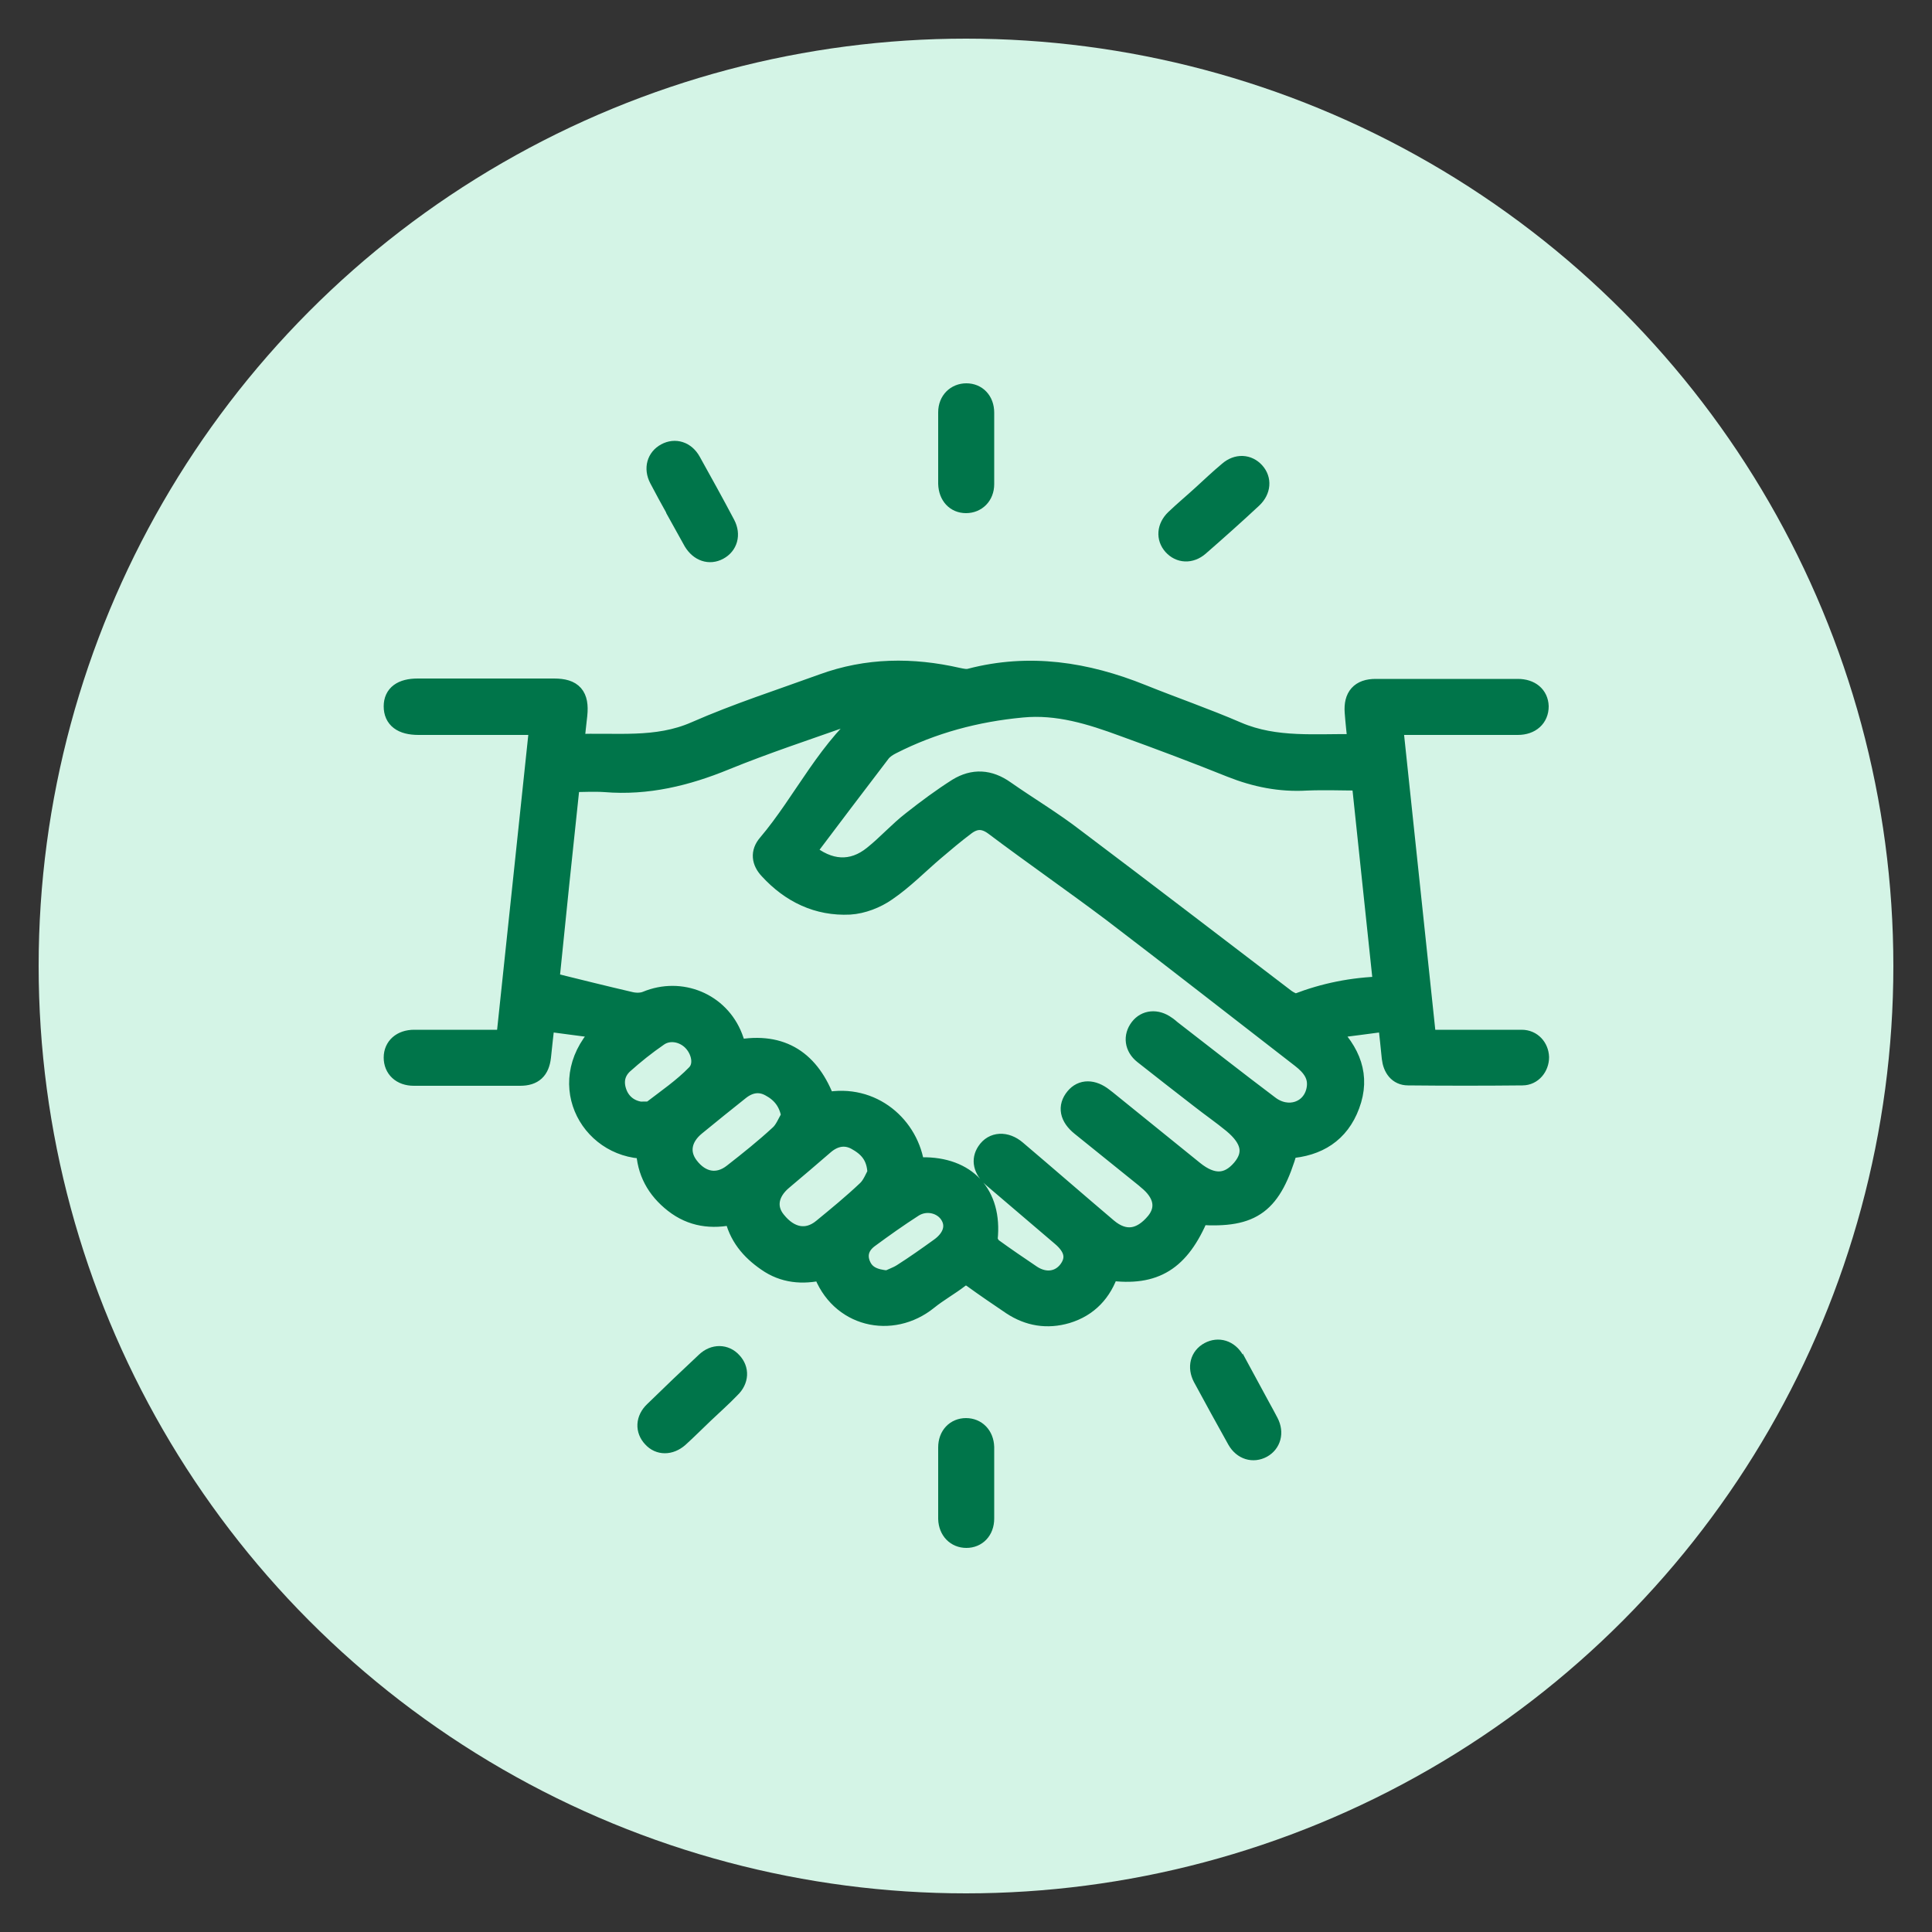 <?xml version="1.0" encoding="UTF-8"?>
<svg xmlns="http://www.w3.org/2000/svg" viewBox="0 0 50 50">
  <rect x="0" y="0" width="50" height="50" fill="#333333" stroke="none"/>
  <defs>
    <style>
      .cls-1 {
        fill: #d4f4e6;
        stroke-width: 0px;
      }

      .cls-2 {
        fill: #00754a;
        stroke: #00754a;
        stroke-miterlimit: 10;
        stroke-width: .5px;
      }
    </style>
  </defs>
  <g id="Layer_34" data-name="Layer 34">
    <circle class="cls-1" cx="25" cy="25" r="24"/>
  </g>
  <g id="Layer_36" data-name="Layer 36">
    <g>
      <path class="cls-2" d="M28.71,32.89c-.18.55-.54.94-1.1,1.11-.51.15-.99.07-1.43-.22-.34-.23-.68-.46-1.01-.7-.13-.09-.22-.09-.34,0-.26.2-.55.36-.81.57-.94.76-2.31.46-2.74-.77-.51.12-1,.08-1.44-.23-.42-.29-.74-.66-.85-1.21-.57.13-1.09.06-1.55-.3-.46-.36-.71-.82-.73-1.4-1.49-.02-2.43-1.81-1.08-3.1-.52-.07-1.01-.13-1.52-.2-.04.34-.07.63-.1.91-.04.34-.2.5-.55.5-.92,0-1.83,0-2.75,0-.33,0-.53-.2-.53-.48,0-.28.21-.47.54-.47.69,0,1.37,0,2.06,0,.1,0,.2,0,.31,0,.29-2.72.57-5.4.86-8.13-.13,0-.24,0-.34,0-.93,0-1.85,0-2.78,0-.43,0-.65-.17-.65-.49,0-.31.22-.47.63-.47,1.18,0,2.35,0,3.53,0,.49,0,.66.2.61.69-.03.24-.05.47-.08.75,1.07-.05,2.11.12,3.13-.33,1.07-.47,2.19-.83,3.29-1.23,1.15-.42,2.32-.43,3.5-.16.1.02.22.05.32.02,1.53-.4,3-.17,4.44.41.82.33,1.66.62,2.47.97,1,.43,2.05.3,3.11.32-.03-.29-.06-.55-.08-.82-.03-.4.15-.61.55-.61,1.23,0,2.45,0,3.68,0,.33,0,.54.18.55.46,0,.29-.21.49-.55.49-.96,0-1.91,0-2.87,0-.11,0-.21,0-.35,0,.29,2.72.57,5.41.86,8.13.43,0,.85,0,1.26,0,.4,0,.8,0,1.2,0,.27,0,.45.21.46.46,0,.25-.18.48-.44.48-.99.01-1.97.01-2.96,0-.26,0-.4-.2-.43-.46-.03-.3-.06-.59-.1-.94-.51.07-1,.13-1.54.2.6.58.85,1.21.57,1.96-.27.73-.84,1.08-1.6,1.13-.42,1.44-.91,1.81-2.3,1.72-.5,1.19-1.15,1.6-2.33,1.44ZM14.22,25.41c.73.18,1.41.35,2.1.51.13.03.29.03.41-.02.89-.37,1.89.04,2.24.94.04.1.07.2.11.32,1.17-.22,1.9.3,2.29,1.36,1.21-.24,2.18.63,2.31,1.68.05,0,.11,0,.17,0,1.17-.02,1.84.71,1.72,1.86,0,.07.06.18.12.23.33.24.67.47,1.01.7.35.23.73.17.95-.13.21-.29.15-.58-.2-.87-.59-.5-1.18-1.01-1.77-1.51-.24-.21-.3-.46-.15-.68.17-.26.5-.28.78-.04.79.67,1.57,1.35,2.36,2.02.43.36.86.3,1.24-.16.28-.35.2-.74-.22-1.08-.02-.02-.05-.04-.07-.06-.55-.44-1.1-.89-1.65-1.33-.3-.24-.35-.51-.15-.75.18-.22.46-.22.74,0,.03.02.06.05.09.07.75.61,1.5,1.21,2.25,1.82.47.38.88.37,1.23-.04.33-.39.25-.77-.23-1.17-.28-.23-.57-.43-.85-.65-.49-.38-.98-.76-1.46-1.14-.24-.19-.27-.47-.1-.69.16-.21.44-.24.69-.06.05.03.09.07.14.11.84.65,1.68,1.31,2.53,1.95.48.37,1.1.16,1.21-.4.07-.36-.12-.6-.39-.81-1.63-1.26-3.25-2.53-4.89-3.78-1.01-.76-2.05-1.48-3.06-2.24-.26-.19-.49-.18-.73,0-.28.21-.54.43-.81.66-.41.35-.79.74-1.23,1.04-.27.19-.63.33-.96.35-.83.04-1.53-.3-2.09-.91-.2-.21-.23-.45-.04-.67.95-1.12,1.55-2.51,2.79-3.48-.28.07-.52.1-.74.18-1.05.37-2.11.72-3.14,1.14-1,.41-2.02.66-3.11.57-.29-.02-.59,0-.9,0-.19,1.77-.37,3.51-.54,5.2ZM35.25,20.21c-.5,0-.97-.02-1.44,0-.68.04-1.32-.09-1.95-.34-.92-.37-1.85-.72-2.79-1.06-.84-.31-1.7-.58-2.62-.49-1.18.11-2.31.41-3.37.95-.1.05-.21.12-.28.21-.65.85-1.3,1.71-1.94,2.56.59.5,1.2.53,1.74.09.35-.28.65-.62,1-.89.38-.3.77-.59,1.18-.85.41-.25.82-.23,1.23.06.6.42,1.24.8,1.82,1.25,1.82,1.37,3.63,2.76,5.44,4.14.08.06.23.14.3.12.7-.27,1.43-.42,2.22-.44-.19-1.77-.37-3.52-.56-5.3ZM22.7,30.38c-.01-.49-.26-.71-.55-.87-.28-.15-.56-.09-.8.11-.36.31-.72.62-1.09.93-.37.31-.44.71-.17,1.04.35.44.8.52,1.19.2.39-.32.78-.64,1.15-.99.14-.13.21-.34.27-.43ZM20.47,28.89c-.06-.38-.26-.61-.54-.76-.27-.15-.54-.1-.78.09-.38.3-.76.61-1.14.92-.37.3-.44.7-.18,1.04.31.41.75.49,1.14.18.41-.32.81-.64,1.19-.99.14-.12.21-.32.31-.48ZM16.71,28.76s.11,0,.16-.03c.39-.3.8-.58,1.14-.93.23-.23.13-.63-.1-.86-.23-.23-.6-.3-.87-.11-.32.22-.62.46-.91.72-.22.21-.26.48-.14.77.12.28.38.45.72.45ZM22.96,33.13c.09-.04.25-.09.39-.18.33-.21.64-.43.96-.66.34-.24.44-.56.27-.84-.18-.3-.61-.41-.94-.2-.39.25-.77.52-1.15.8-.23.17-.32.41-.21.68.11.27.34.37.69.4Z"/>
      <path class="cls-2" d="M24.53,11.6c0-.31,0-.62,0-.93,0-.3.21-.5.48-.5.27,0,.47.2.47.51,0,.62,0,1.23,0,1.85,0,.3-.21.5-.48.5-.27,0-.46-.2-.47-.51,0-.31,0-.62,0-.93Z"/>
      <path class="cls-2" d="M25.48,38.4c0,.3,0,.6,0,.9,0,.31-.2.51-.47.51-.27,0-.47-.2-.48-.5,0-.62,0-1.23,0-1.85,0-.31.2-.51.47-.51.27,0,.47.2.48.5,0,.32,0,.64,0,.96Z"/>
      <path class="cls-2" d="M17.49,13.2c-.15-.27-.3-.54-.44-.81-.14-.27-.06-.54.18-.67.24-.13.51-.05.66.22.3.54.6,1.08.89,1.63.14.27.06.54-.18.67-.24.13-.5.04-.66-.22-.15-.27-.3-.54-.45-.81Z"/>
      <path class="cls-2" d="M31.1,12.81c.23-.21.45-.42.69-.62.23-.2.51-.18.69.02.18.2.16.48-.06.69-.45.42-.91.83-1.38,1.24-.23.2-.51.18-.69-.02-.18-.2-.16-.48.06-.69.22-.21.46-.41.69-.62Z"/>
      <path class="cls-2" d="M18.22,36.59c-.22.21-.43.42-.65.62-.23.2-.51.2-.69,0-.19-.2-.18-.48.04-.69.44-.43.89-.86,1.34-1.28.22-.21.51-.2.69,0,.19.2.18.48-.04.69-.22.23-.46.44-.69.66Z"/>
      <path class="cls-2" d="M32.41,36.02c.14.26.29.52.43.79.14.27.06.54-.17.67-.24.13-.51.05-.66-.21-.3-.54-.6-1.08-.89-1.62-.14-.27-.07-.54.17-.67.24-.13.51-.05.66.21.16.28.31.56.46.84Z"/>
    </g>
  </g>
</svg>